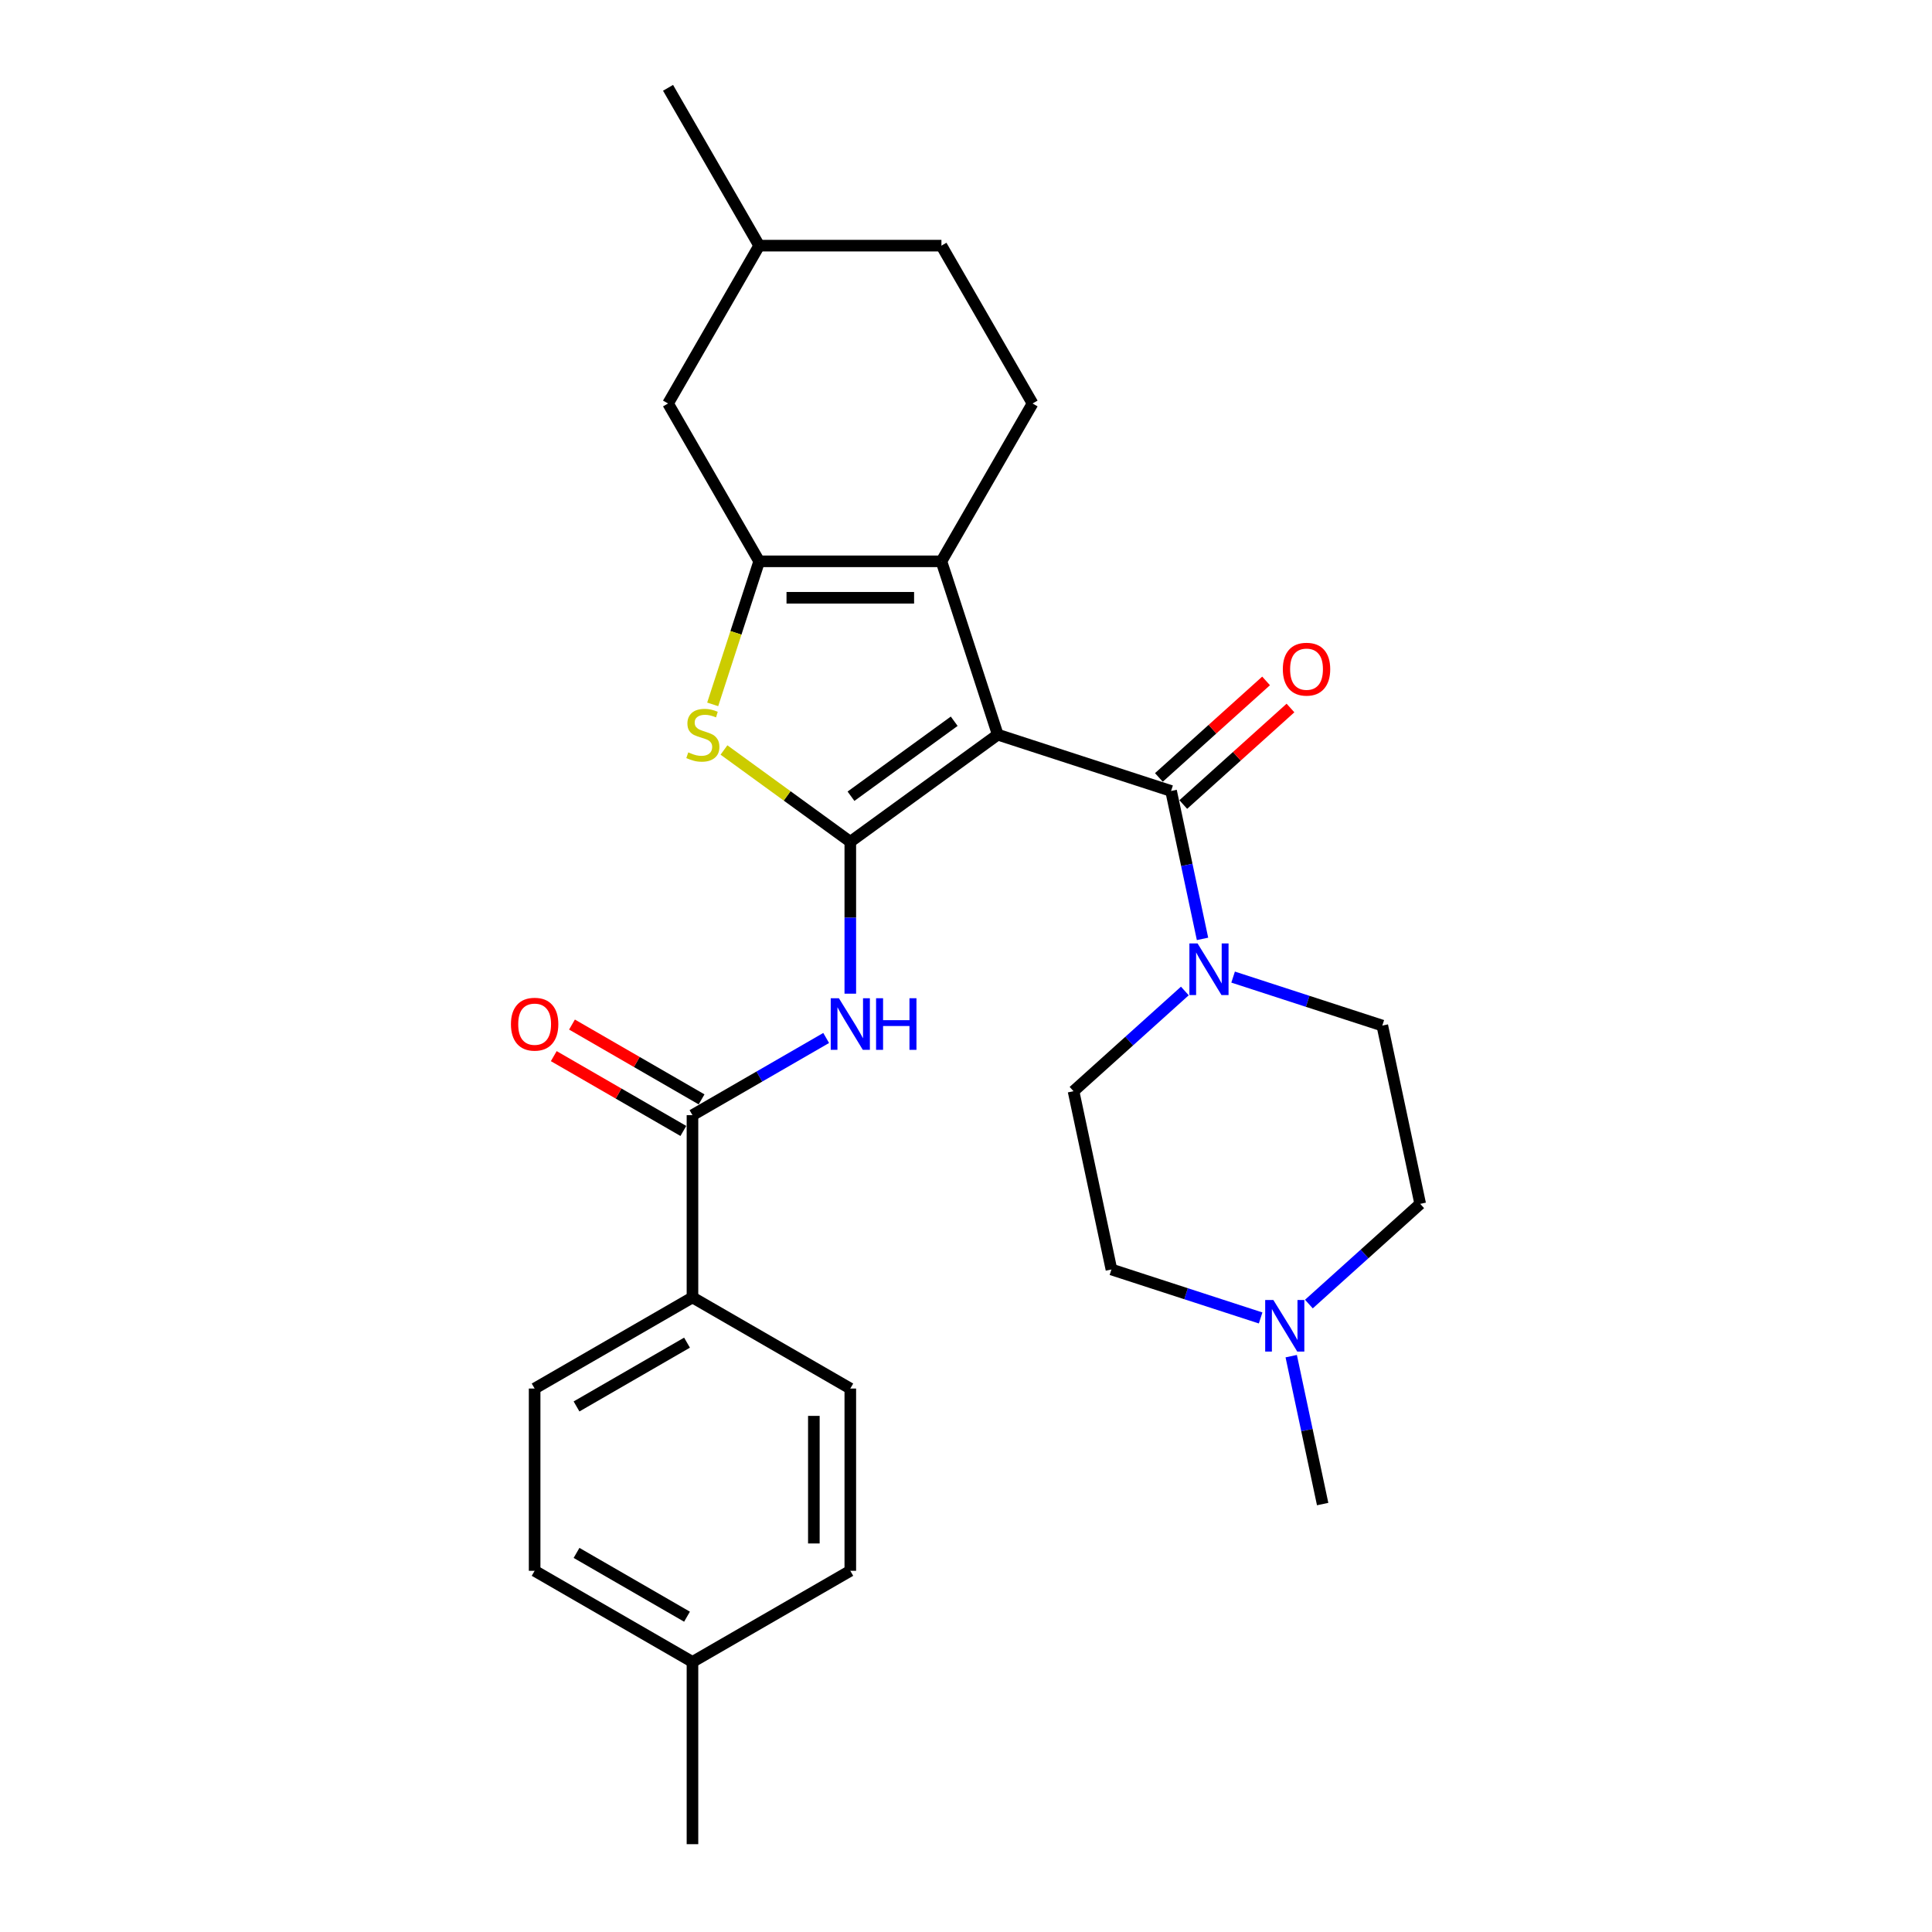 <?xml version='1.0' encoding='iso-8859-1'?>
<svg version='1.1' baseProfile='full'
              xmlns='http://www.w3.org/2000/svg'
                      xmlns:rdkit='http://www.rdkit.org/xml'
                      xmlns:xlink='http://www.w3.org/1999/xlink'
                  xml:space='preserve'
width='1000px' height='1000px' viewBox='0 0 1000 1000'>
<!-- END OF HEADER -->
<rect style='opacity:1.0;fill:#FFFFFF;stroke:none' width='1000' height='1000' x='0' y='0'> </rect>
<path class='bond-0' d='M 516.434,380.259 L 440.116,435.707' style='fill:none;fill-rule:evenodd;stroke:#000000;stroke-width:6px;stroke-linecap:butt;stroke-linejoin:miter;stroke-opacity:1' />
<path class='bond-0' d='M 493.896,373.313 L 440.474,412.127' style='fill:none;fill-rule:evenodd;stroke:#000000;stroke-width:6px;stroke-linecap:butt;stroke-linejoin:miter;stroke-opacity:1' />
<path class='bond-1' d='M 516.434,380.259 L 487.283,290.542' style='fill:none;fill-rule:evenodd;stroke:#000000;stroke-width:6px;stroke-linecap:butt;stroke-linejoin:miter;stroke-opacity:1' />
<path class='bond-4' d='M 516.434,380.259 L 606.151,409.41' style='fill:none;fill-rule:evenodd;stroke:#000000;stroke-width:6px;stroke-linecap:butt;stroke-linejoin:miter;stroke-opacity:1' />
<path class='bond-3' d='M 440.116,435.707 L 407.419,411.952' style='fill:none;fill-rule:evenodd;stroke:#000000;stroke-width:6px;stroke-linecap:butt;stroke-linejoin:miter;stroke-opacity:1' />
<path class='bond-3' d='M 407.419,411.952 L 374.722,388.196' style='fill:none;fill-rule:evenodd;stroke:#CCCC00;stroke-width:6px;stroke-linecap:butt;stroke-linejoin:miter;stroke-opacity:1' />
<path class='bond-5' d='M 440.116,435.707 L 440.116,475.016' style='fill:none;fill-rule:evenodd;stroke:#000000;stroke-width:6px;stroke-linecap:butt;stroke-linejoin:miter;stroke-opacity:1' />
<path class='bond-5' d='M 440.116,475.016 L 440.116,514.325' style='fill:none;fill-rule:evenodd;stroke:#0000FF;stroke-width:6px;stroke-linecap:butt;stroke-linejoin:miter;stroke-opacity:1' />
<path class='bond-2' d='M 487.283,290.542 L 392.948,290.542' style='fill:none;fill-rule:evenodd;stroke:#000000;stroke-width:6px;stroke-linecap:butt;stroke-linejoin:miter;stroke-opacity:1' />
<path class='bond-2' d='M 473.133,309.409 L 407.099,309.409' style='fill:none;fill-rule:evenodd;stroke:#000000;stroke-width:6px;stroke-linecap:butt;stroke-linejoin:miter;stroke-opacity:1' />
<path class='bond-8' d='M 487.283,290.542 L 534.45,208.846' style='fill:none;fill-rule:evenodd;stroke:#000000;stroke-width:6px;stroke-linecap:butt;stroke-linejoin:miter;stroke-opacity:1' />
<path class='bond-10' d='M 392.948,290.542 L 345.781,208.846' style='fill:none;fill-rule:evenodd;stroke:#000000;stroke-width:6px;stroke-linecap:butt;stroke-linejoin:miter;stroke-opacity:1' />
<path class='bond-28' d='M 392.948,290.542 L 380.92,327.561' style='fill:none;fill-rule:evenodd;stroke:#000000;stroke-width:6px;stroke-linecap:butt;stroke-linejoin:miter;stroke-opacity:1' />
<path class='bond-28' d='M 380.92,327.561 L 368.892,364.581' style='fill:none;fill-rule:evenodd;stroke:#CCCC00;stroke-width:6px;stroke-linecap:butt;stroke-linejoin:miter;stroke-opacity:1' />
<path class='bond-6' d='M 606.151,409.41 L 614.287,447.688' style='fill:none;fill-rule:evenodd;stroke:#000000;stroke-width:6px;stroke-linecap:butt;stroke-linejoin:miter;stroke-opacity:1' />
<path class='bond-6' d='M 614.287,447.688 L 622.423,485.967' style='fill:none;fill-rule:evenodd;stroke:#0000FF;stroke-width:6px;stroke-linecap:butt;stroke-linejoin:miter;stroke-opacity:1' />
<path class='bond-12' d='M 612.463,416.42 L 640.204,391.442' style='fill:none;fill-rule:evenodd;stroke:#000000;stroke-width:6px;stroke-linecap:butt;stroke-linejoin:miter;stroke-opacity:1' />
<path class='bond-12' d='M 640.204,391.442 L 667.945,366.464' style='fill:none;fill-rule:evenodd;stroke:#FF0000;stroke-width:6px;stroke-linecap:butt;stroke-linejoin:miter;stroke-opacity:1' />
<path class='bond-12' d='M 599.839,402.4 L 627.58,377.421' style='fill:none;fill-rule:evenodd;stroke:#000000;stroke-width:6px;stroke-linecap:butt;stroke-linejoin:miter;stroke-opacity:1' />
<path class='bond-12' d='M 627.58,377.421 L 655.321,352.443' style='fill:none;fill-rule:evenodd;stroke:#FF0000;stroke-width:6px;stroke-linecap:butt;stroke-linejoin:miter;stroke-opacity:1' />
<path class='bond-7' d='M 427.626,537.253 L 393.023,557.231' style='fill:none;fill-rule:evenodd;stroke:#0000FF;stroke-width:6px;stroke-linecap:butt;stroke-linejoin:miter;stroke-opacity:1' />
<path class='bond-7' d='M 393.023,557.231 L 358.42,577.209' style='fill:none;fill-rule:evenodd;stroke:#000000;stroke-width:6px;stroke-linecap:butt;stroke-linejoin:miter;stroke-opacity:1' />
<path class='bond-14' d='M 638.254,505.741 L 676.867,518.287' style='fill:none;fill-rule:evenodd;stroke:#0000FF;stroke-width:6px;stroke-linecap:butt;stroke-linejoin:miter;stroke-opacity:1' />
<path class='bond-14' d='M 676.867,518.287 L 715.481,530.834' style='fill:none;fill-rule:evenodd;stroke:#000000;stroke-width:6px;stroke-linecap:butt;stroke-linejoin:miter;stroke-opacity:1' />
<path class='bond-15' d='M 613.274,512.929 L 584.467,538.867' style='fill:none;fill-rule:evenodd;stroke:#0000FF;stroke-width:6px;stroke-linecap:butt;stroke-linejoin:miter;stroke-opacity:1' />
<path class='bond-15' d='M 584.467,538.867 L 555.66,564.805' style='fill:none;fill-rule:evenodd;stroke:#000000;stroke-width:6px;stroke-linecap:butt;stroke-linejoin:miter;stroke-opacity:1' />
<path class='bond-11' d='M 358.42,577.209 L 358.42,671.543' style='fill:none;fill-rule:evenodd;stroke:#000000;stroke-width:6px;stroke-linecap:butt;stroke-linejoin:miter;stroke-opacity:1' />
<path class='bond-13' d='M 363.136,569.039 L 329.599,549.676' style='fill:none;fill-rule:evenodd;stroke:#000000;stroke-width:6px;stroke-linecap:butt;stroke-linejoin:miter;stroke-opacity:1' />
<path class='bond-13' d='M 329.599,549.676 L 296.062,530.314' style='fill:none;fill-rule:evenodd;stroke:#FF0000;stroke-width:6px;stroke-linecap:butt;stroke-linejoin:miter;stroke-opacity:1' />
<path class='bond-13' d='M 353.703,585.378 L 320.166,566.016' style='fill:none;fill-rule:evenodd;stroke:#000000;stroke-width:6px;stroke-linecap:butt;stroke-linejoin:miter;stroke-opacity:1' />
<path class='bond-13' d='M 320.166,566.016 L 286.629,546.653' style='fill:none;fill-rule:evenodd;stroke:#FF0000;stroke-width:6px;stroke-linecap:butt;stroke-linejoin:miter;stroke-opacity:1' />
<path class='bond-20' d='M 534.45,208.846 L 487.283,127.15' style='fill:none;fill-rule:evenodd;stroke:#000000;stroke-width:6px;stroke-linecap:butt;stroke-linejoin:miter;stroke-opacity:1' />
<path class='bond-9' d='M 652.5,682.17 L 613.887,669.624' style='fill:none;fill-rule:evenodd;stroke:#0000FF;stroke-width:6px;stroke-linecap:butt;stroke-linejoin:miter;stroke-opacity:1' />
<path class='bond-9' d='M 613.887,669.624 L 575.273,657.077' style='fill:none;fill-rule:evenodd;stroke:#000000;stroke-width:6px;stroke-linecap:butt;stroke-linejoin:miter;stroke-opacity:1' />
<path class='bond-25' d='M 668.331,701.944 L 676.467,740.223' style='fill:none;fill-rule:evenodd;stroke:#0000FF;stroke-width:6px;stroke-linecap:butt;stroke-linejoin:miter;stroke-opacity:1' />
<path class='bond-25' d='M 676.467,740.223 L 684.603,778.501' style='fill:none;fill-rule:evenodd;stroke:#000000;stroke-width:6px;stroke-linecap:butt;stroke-linejoin:miter;stroke-opacity:1' />
<path class='bond-29' d='M 677.48,674.982 L 706.287,649.044' style='fill:none;fill-rule:evenodd;stroke:#0000FF;stroke-width:6px;stroke-linecap:butt;stroke-linejoin:miter;stroke-opacity:1' />
<path class='bond-29' d='M 706.287,649.044 L 735.094,623.106' style='fill:none;fill-rule:evenodd;stroke:#000000;stroke-width:6px;stroke-linecap:butt;stroke-linejoin:miter;stroke-opacity:1' />
<path class='bond-30' d='M 345.781,208.846 L 392.948,127.15' style='fill:none;fill-rule:evenodd;stroke:#000000;stroke-width:6px;stroke-linecap:butt;stroke-linejoin:miter;stroke-opacity:1' />
<path class='bond-16' d='M 358.42,671.543 L 276.724,718.71' style='fill:none;fill-rule:evenodd;stroke:#000000;stroke-width:6px;stroke-linecap:butt;stroke-linejoin:miter;stroke-opacity:1' />
<path class='bond-16' d='M 355.599,694.957 L 298.412,727.974' style='fill:none;fill-rule:evenodd;stroke:#000000;stroke-width:6px;stroke-linecap:butt;stroke-linejoin:miter;stroke-opacity:1' />
<path class='bond-17' d='M 358.42,671.543 L 440.116,718.71' style='fill:none;fill-rule:evenodd;stroke:#000000;stroke-width:6px;stroke-linecap:butt;stroke-linejoin:miter;stroke-opacity:1' />
<path class='bond-19' d='M 715.481,530.834 L 735.094,623.106' style='fill:none;fill-rule:evenodd;stroke:#000000;stroke-width:6px;stroke-linecap:butt;stroke-linejoin:miter;stroke-opacity:1' />
<path class='bond-18' d='M 555.66,564.805 L 575.273,657.077' style='fill:none;fill-rule:evenodd;stroke:#000000;stroke-width:6px;stroke-linecap:butt;stroke-linejoin:miter;stroke-opacity:1' />
<path class='bond-23' d='M 276.724,718.71 L 276.724,813.044' style='fill:none;fill-rule:evenodd;stroke:#000000;stroke-width:6px;stroke-linecap:butt;stroke-linejoin:miter;stroke-opacity:1' />
<path class='bond-22' d='M 440.116,718.71 L 440.116,813.044' style='fill:none;fill-rule:evenodd;stroke:#000000;stroke-width:6px;stroke-linecap:butt;stroke-linejoin:miter;stroke-opacity:1' />
<path class='bond-22' d='M 421.249,732.86 L 421.249,798.894' style='fill:none;fill-rule:evenodd;stroke:#000000;stroke-width:6px;stroke-linecap:butt;stroke-linejoin:miter;stroke-opacity:1' />
<path class='bond-21' d='M 487.283,127.15 L 392.948,127.15' style='fill:none;fill-rule:evenodd;stroke:#000000;stroke-width:6px;stroke-linecap:butt;stroke-linejoin:miter;stroke-opacity:1' />
<path class='bond-27' d='M 392.948,127.15 L 345.781,45.455' style='fill:none;fill-rule:evenodd;stroke:#000000;stroke-width:6px;stroke-linecap:butt;stroke-linejoin:miter;stroke-opacity:1' />
<path class='bond-24' d='M 440.116,813.044 L 358.42,860.211' style='fill:none;fill-rule:evenodd;stroke:#000000;stroke-width:6px;stroke-linecap:butt;stroke-linejoin:miter;stroke-opacity:1' />
<path class='bond-31' d='M 276.724,813.044 L 358.42,860.211' style='fill:none;fill-rule:evenodd;stroke:#000000;stroke-width:6px;stroke-linecap:butt;stroke-linejoin:miter;stroke-opacity:1' />
<path class='bond-31' d='M 298.412,803.78 L 355.599,836.797' style='fill:none;fill-rule:evenodd;stroke:#000000;stroke-width:6px;stroke-linecap:butt;stroke-linejoin:miter;stroke-opacity:1' />
<path class='bond-26' d='M 358.42,860.211 L 358.42,954.545' style='fill:none;fill-rule:evenodd;stroke:#000000;stroke-width:6px;stroke-linecap:butt;stroke-linejoin:miter;stroke-opacity:1' />
<path  class='atom-4' d='M 356.251 389.428
Q 356.553 389.542, 357.798 390.07
Q 359.043 390.598, 360.402 390.938
Q 361.798 391.24, 363.156 391.24
Q 365.684 391.24, 367.156 390.032
Q 368.628 388.787, 368.628 386.636
Q 368.628 385.165, 367.873 384.259
Q 367.156 383.353, 366.024 382.863
Q 364.892 382.372, 363.005 381.806
Q 360.628 381.089, 359.194 380.41
Q 357.798 379.731, 356.779 378.297
Q 355.798 376.863, 355.798 374.448
Q 355.798 371.09, 358.062 369.014
Q 360.364 366.939, 364.892 366.939
Q 367.986 366.939, 371.495 368.411
L 370.627 371.316
Q 367.42 369.996, 365.005 369.996
Q 362.401 369.996, 360.968 371.09
Q 359.534 372.146, 359.571 373.995
Q 359.571 375.429, 360.288 376.297
Q 361.043 377.165, 362.1 377.656
Q 363.194 378.146, 365.005 378.712
Q 367.42 379.467, 368.854 380.221
Q 370.288 380.976, 371.307 382.523
Q 372.363 384.032, 372.363 386.636
Q 372.363 390.334, 369.873 392.334
Q 367.42 394.296, 363.307 394.296
Q 360.93 394.296, 359.119 393.768
Q 357.345 393.277, 355.232 392.409
L 356.251 389.428
' fill='#CCCC00'/>
<path  class='atom-6' d='M 434.21 516.684
L 442.964 530.834
Q 443.832 532.23, 445.228 534.758
Q 446.625 537.286, 446.7 537.437
L 446.7 516.684
L 450.247 516.684
L 450.247 543.399
L 446.587 543.399
L 437.191 527.928
Q 436.097 526.117, 434.927 524.042
Q 433.795 521.967, 433.456 521.325
L 433.456 543.399
L 429.984 543.399
L 429.984 516.684
L 434.21 516.684
' fill='#0000FF'/>
<path  class='atom-6' d='M 453.454 516.684
L 457.077 516.684
L 457.077 528.042
L 470.736 528.042
L 470.736 516.684
L 474.359 516.684
L 474.359 543.399
L 470.736 543.399
L 470.736 531.06
L 457.077 531.06
L 457.077 543.399
L 453.454 543.399
L 453.454 516.684
' fill='#0000FF'/>
<path  class='atom-7' d='M 619.859 488.325
L 628.613 502.475
Q 629.481 503.871, 630.877 506.399
Q 632.273 508.928, 632.348 509.079
L 632.348 488.325
L 635.895 488.325
L 635.895 515.04
L 632.235 515.04
L 622.84 499.57
Q 621.745 497.758, 620.576 495.683
Q 619.443 493.608, 619.104 492.966
L 619.104 515.04
L 615.632 515.04
L 615.632 488.325
L 619.859 488.325
' fill='#0000FF'/>
<path  class='atom-10' d='M 659.085 672.871
L 667.839 687.021
Q 668.707 688.417, 670.103 690.945
Q 671.499 693.473, 671.575 693.624
L 671.575 672.871
L 675.122 672.871
L 675.122 699.586
L 671.462 699.586
L 662.066 684.115
Q 660.972 682.304, 659.802 680.229
Q 658.67 678.153, 658.33 677.512
L 658.33 699.586
L 654.859 699.586
L 654.859 672.871
L 659.085 672.871
' fill='#0000FF'/>
<path  class='atom-13' d='M 663.991 346.364
Q 663.991 339.949, 667.161 336.364
Q 670.33 332.779, 676.255 332.779
Q 682.179 332.779, 685.348 336.364
Q 688.518 339.949, 688.518 346.364
Q 688.518 352.854, 685.311 356.552
Q 682.103 360.212, 676.255 360.212
Q 670.368 360.212, 667.161 356.552
Q 663.991 352.891, 663.991 346.364
M 676.255 357.193
Q 680.33 357.193, 682.518 354.476
Q 684.745 351.722, 684.745 346.364
Q 684.745 341.119, 682.518 338.477
Q 680.33 335.798, 676.255 335.798
Q 672.179 335.798, 669.953 338.439
Q 667.765 341.081, 667.765 346.364
Q 667.765 351.759, 669.953 354.476
Q 672.179 357.193, 676.255 357.193
' fill='#FF0000'/>
<path  class='atom-14' d='M 264.461 530.117
Q 264.461 523.702, 267.63 520.118
Q 270.8 516.533, 276.724 516.533
Q 282.648 516.533, 285.818 520.118
Q 288.987 523.702, 288.987 530.117
Q 288.987 536.607, 285.78 540.305
Q 282.573 543.965, 276.724 543.965
Q 270.838 543.965, 267.63 540.305
Q 264.461 536.645, 264.461 530.117
M 276.724 540.947
Q 280.799 540.947, 282.988 538.23
Q 285.214 535.475, 285.214 530.117
Q 285.214 524.872, 282.988 522.231
Q 280.799 519.552, 276.724 519.552
Q 272.649 519.552, 270.422 522.193
Q 268.234 524.834, 268.234 530.117
Q 268.234 535.513, 270.422 538.23
Q 272.649 540.947, 276.724 540.947
' fill='#FF0000'/>
</svg>
